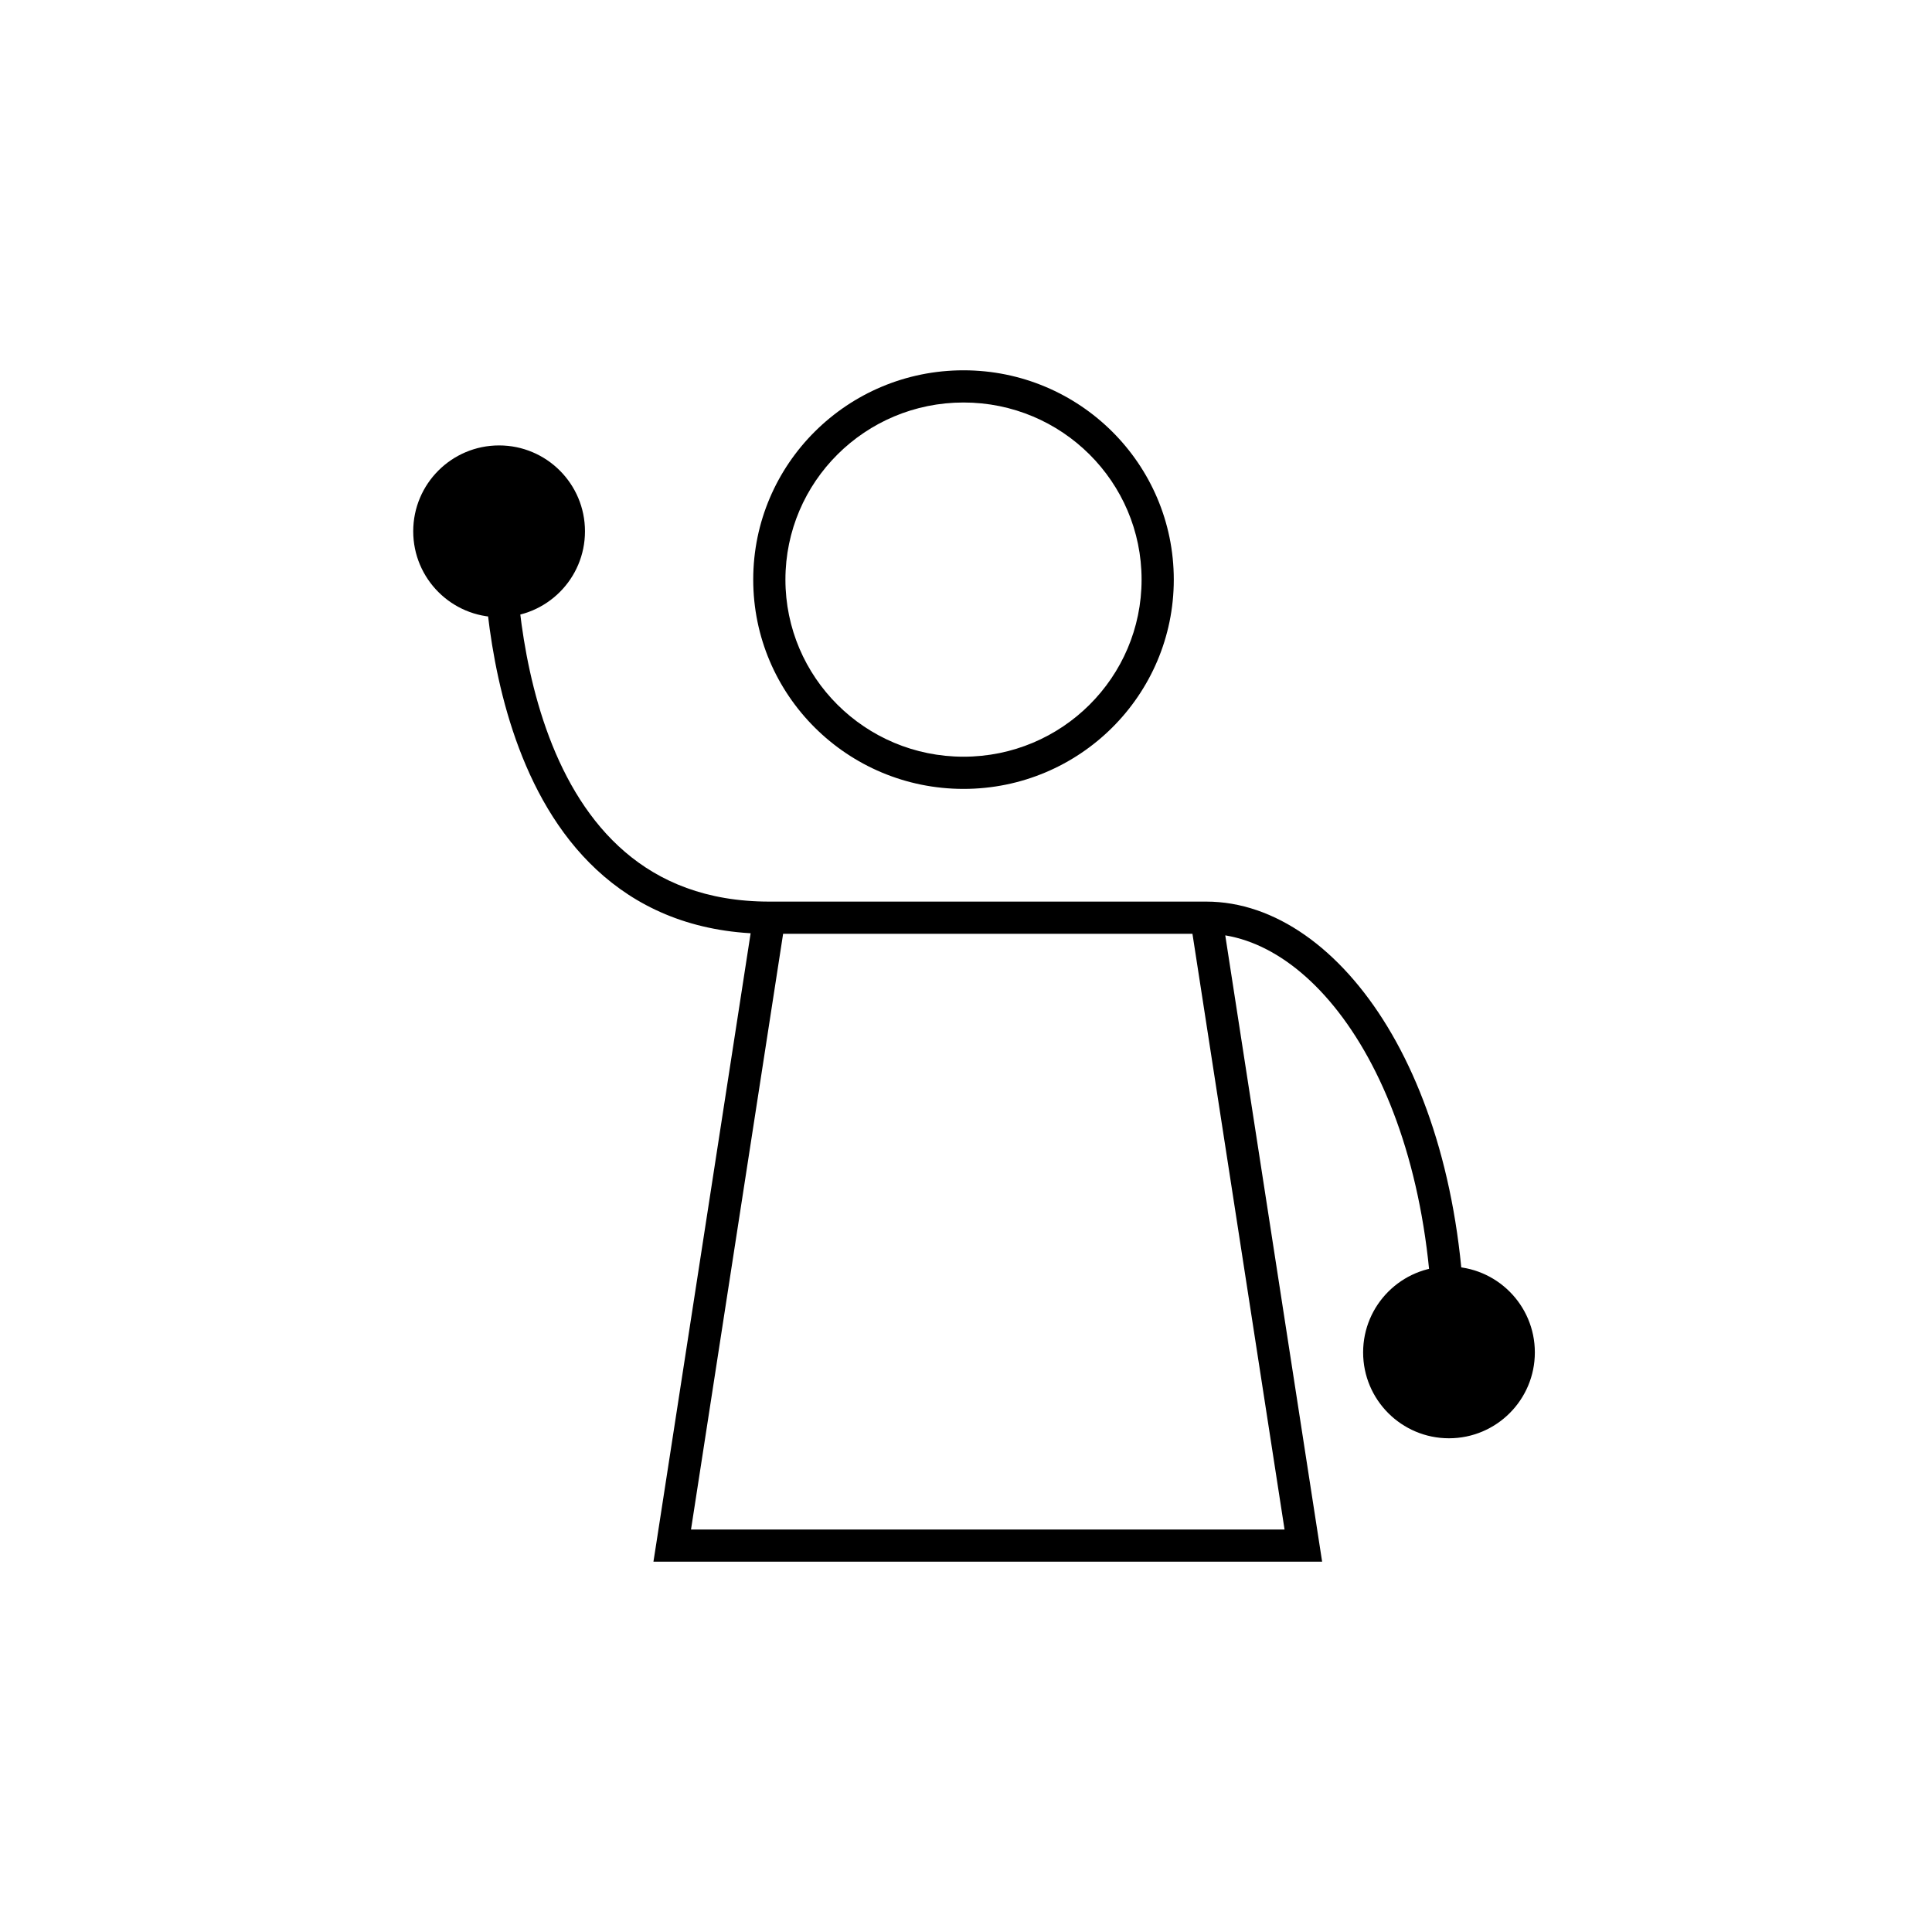 <svg xmlns="http://www.w3.org/2000/svg" fill="none" viewBox="0 0 60 60" height="60" width="60">
<path fill="black" d="M40.476 48V48.5H41.06L40.971 47.924L40.476 48ZM20.877 48L20.383 47.924L20.293 48.5H20.877V48ZM42.333 42C42.333 43.473 43.527 44.667 44.999 44.667C46.472 44.667 47.666 43.473 47.666 42C47.666 40.527 46.472 39.333 44.999 39.333C43.527 39.333 42.333 40.527 42.333 42ZM12.833 16.5C12.833 17.973 14.027 19.167 15.5 19.167C16.973 19.167 18.167 17.973 18.167 16.5C18.167 15.027 16.973 13.833 15.5 13.833C14.027 13.833 12.833 15.027 12.833 16.5ZM35.453 18C35.453 21.035 32.98 23.5 29.923 23.5V24.5C33.527 24.5 36.453 21.592 36.453 18H35.453ZM29.923 23.5C26.866 23.5 24.392 21.035 24.392 18H23.392C23.392 21.592 26.318 24.5 29.923 24.5V23.5ZM24.392 18C24.392 14.965 26.866 12.5 29.923 12.5V11.5C26.318 11.5 23.392 14.408 23.392 18H24.392ZM29.923 12.5C32.98 12.5 35.453 14.965 35.453 18H36.453C36.453 14.408 33.527 11.5 29.923 11.5V12.5ZM23.892 29H37.461V28H23.892V29ZM36.967 28.576L39.982 48.076L40.971 47.924L37.955 28.424L36.967 28.576ZM40.476 47.5H20.877V48.5H40.476V47.5ZM21.371 48.076L24.386 28.576L23.398 28.424L20.383 47.924L21.371 48.076ZM37.461 29C39.103 29 40.865 30.147 42.236 32.407C43.599 34.654 44.525 37.934 44.499 41.997L45.499 42.003C45.526 37.794 44.568 34.324 43.091 31.889C41.622 29.467 39.588 28 37.461 28V29ZM23.892 28C21.935 28 20.49 27.384 19.408 26.456C18.316 25.52 17.566 24.243 17.054 22.886C16.027 20.164 16 17.241 16 16.5L15 16.5C15 17.259 15.023 20.336 16.119 23.239C16.668 24.695 17.497 26.136 18.757 27.215C20.026 28.303 21.703 29 23.892 29V28Z"></path>
</svg>
